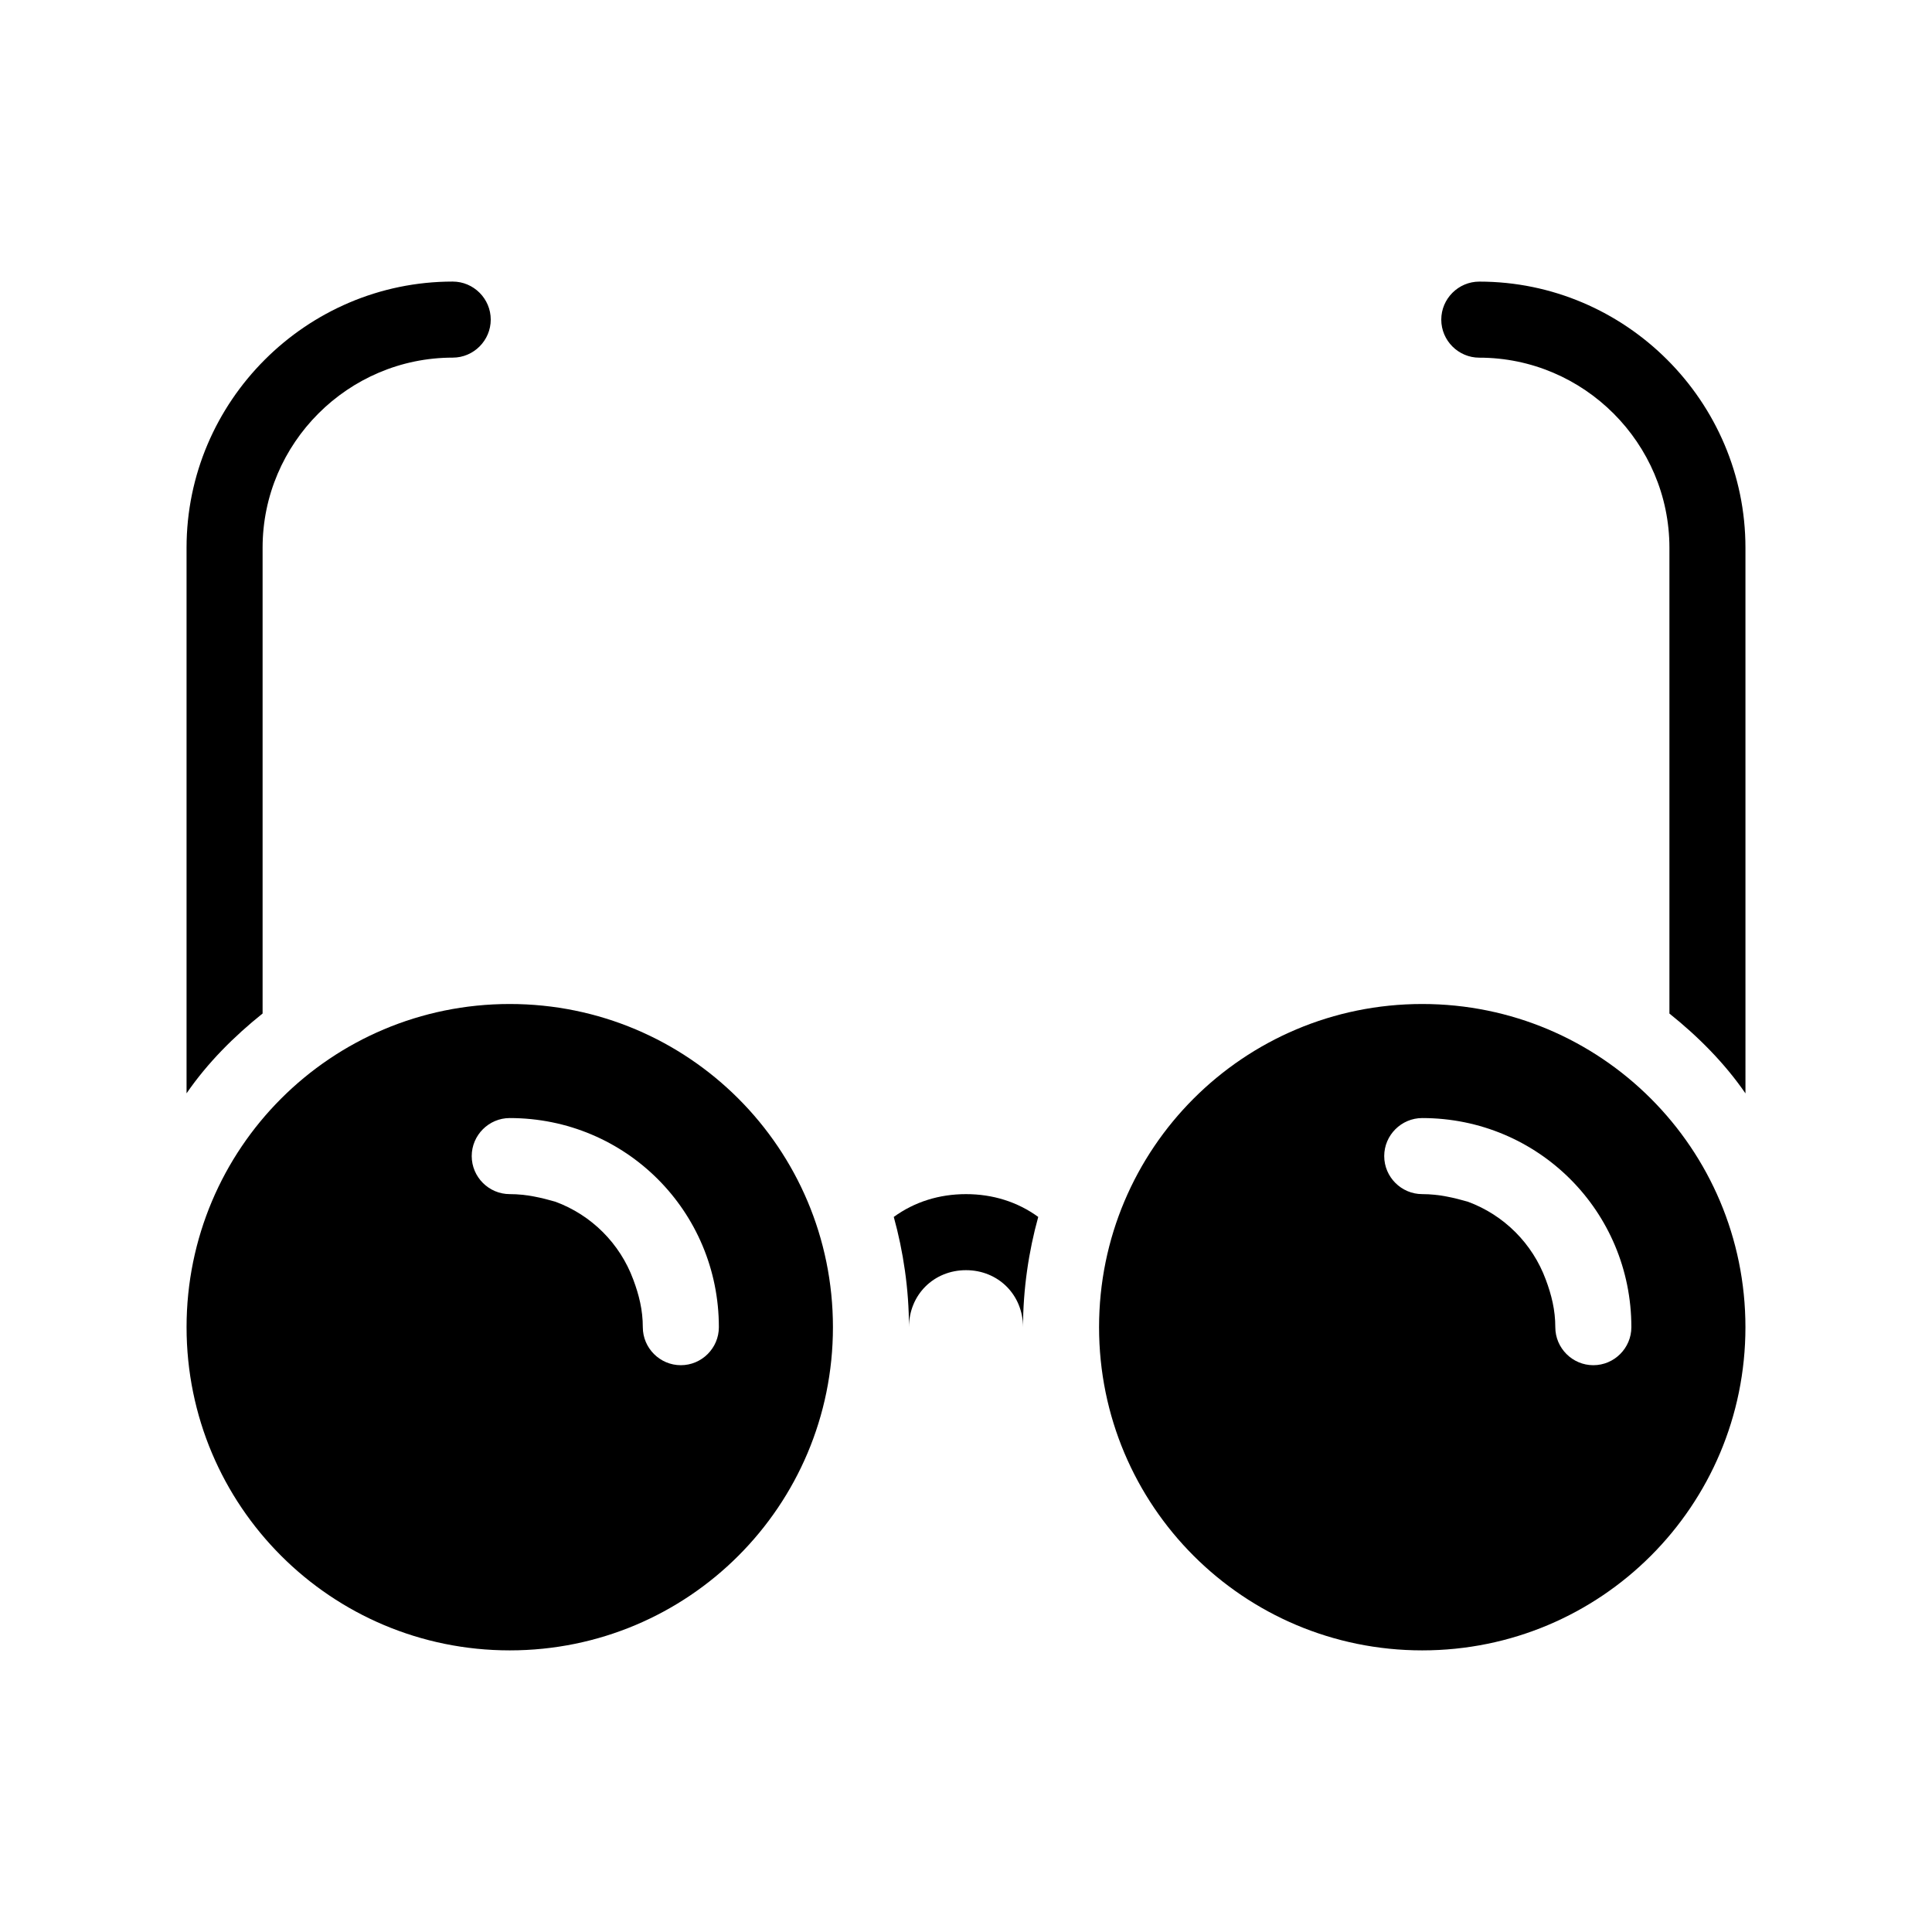 <?xml version="1.0" encoding="UTF-8"?>
<!-- Uploaded to: SVG Repo, www.svgrepo.com, Generator: SVG Repo Mixer Tools -->
<svg fill="#000000" width="800px" height="800px" version="1.1" viewBox="144 144 512 512" xmlns="http://www.w3.org/2000/svg">
 <g>
  <path d="m213.59 412.59v-123.43c0-27.711 22.672-50.383 50.383-50.383 5.543 0 10.078-4.535 10.078-10.078s-4.535-10.078-10.078-10.078c-38.793 0-70.535 31.738-70.535 70.535v144.59c5.539-8.059 12.594-15.109 20.152-21.156z"/>
  <path d="m536.03 218.63c-5.543 0-10.078 4.535-10.078 10.078s4.535 10.078 10.078 10.078c27.711 0 50.383 22.672 50.383 50.383v123.43c7.559 6.047 14.609 13.098 20.152 21.16l-0.004-144.6c0-38.793-31.738-70.531-70.531-70.531z"/>
  <path d="m380.86 466.5c2.516 9.07 4.027 19.145 4.027 29.223 0-8.566 6.551-15.113 15.113-15.113 8.566 0 15.113 6.551 15.113 15.113 0-10.078 1.512-20.152 4.031-29.223-5.539-4.027-12.09-6.043-19.141-6.043-7.055 0-13.605 2.016-19.145 6.043z"/>
  <path d="m279.09 410.07c-47.359 0-85.648 38.289-85.648 85.648s38.289 85.648 85.648 85.648c47.359 0 85.648-38.289 85.648-85.648-0.004-47.359-38.293-85.648-85.648-85.648zm45.34 95.723c-5.543 0-10.078-4.535-10.078-10.078 0-4.535-1.008-8.566-2.519-12.594-3.527-9.574-11.082-17.129-20.656-20.656-3.523-1.004-7.555-2.012-12.086-2.012-5.543 0-10.078-4.535-10.078-10.078 0-5.543 4.535-10.078 10.078-10.078 30.73 0 55.418 24.688 55.418 55.418 0 5.547-4.535 10.078-10.078 10.078z"/>
  <path d="m520.91 410.07c-47.359 0-85.648 38.289-85.648 85.648s38.289 85.648 85.648 85.648c47.359 0 85.648-38.289 85.648-85.648-0.004-47.359-38.293-85.648-85.648-85.648zm45.34 95.723c-5.543 0-10.078-4.535-10.078-10.078 0-4.535-1.008-8.566-2.519-12.594-3.527-9.574-11.082-17.129-20.656-20.656-3.523-1.004-7.555-2.012-12.086-2.012-5.543 0-10.078-4.535-10.078-10.078 0-5.543 4.535-10.078 10.078-10.078 30.73 0 55.418 24.688 55.418 55.418 0 5.547-4.535 10.078-10.078 10.078z"/>
 </g>
</svg>